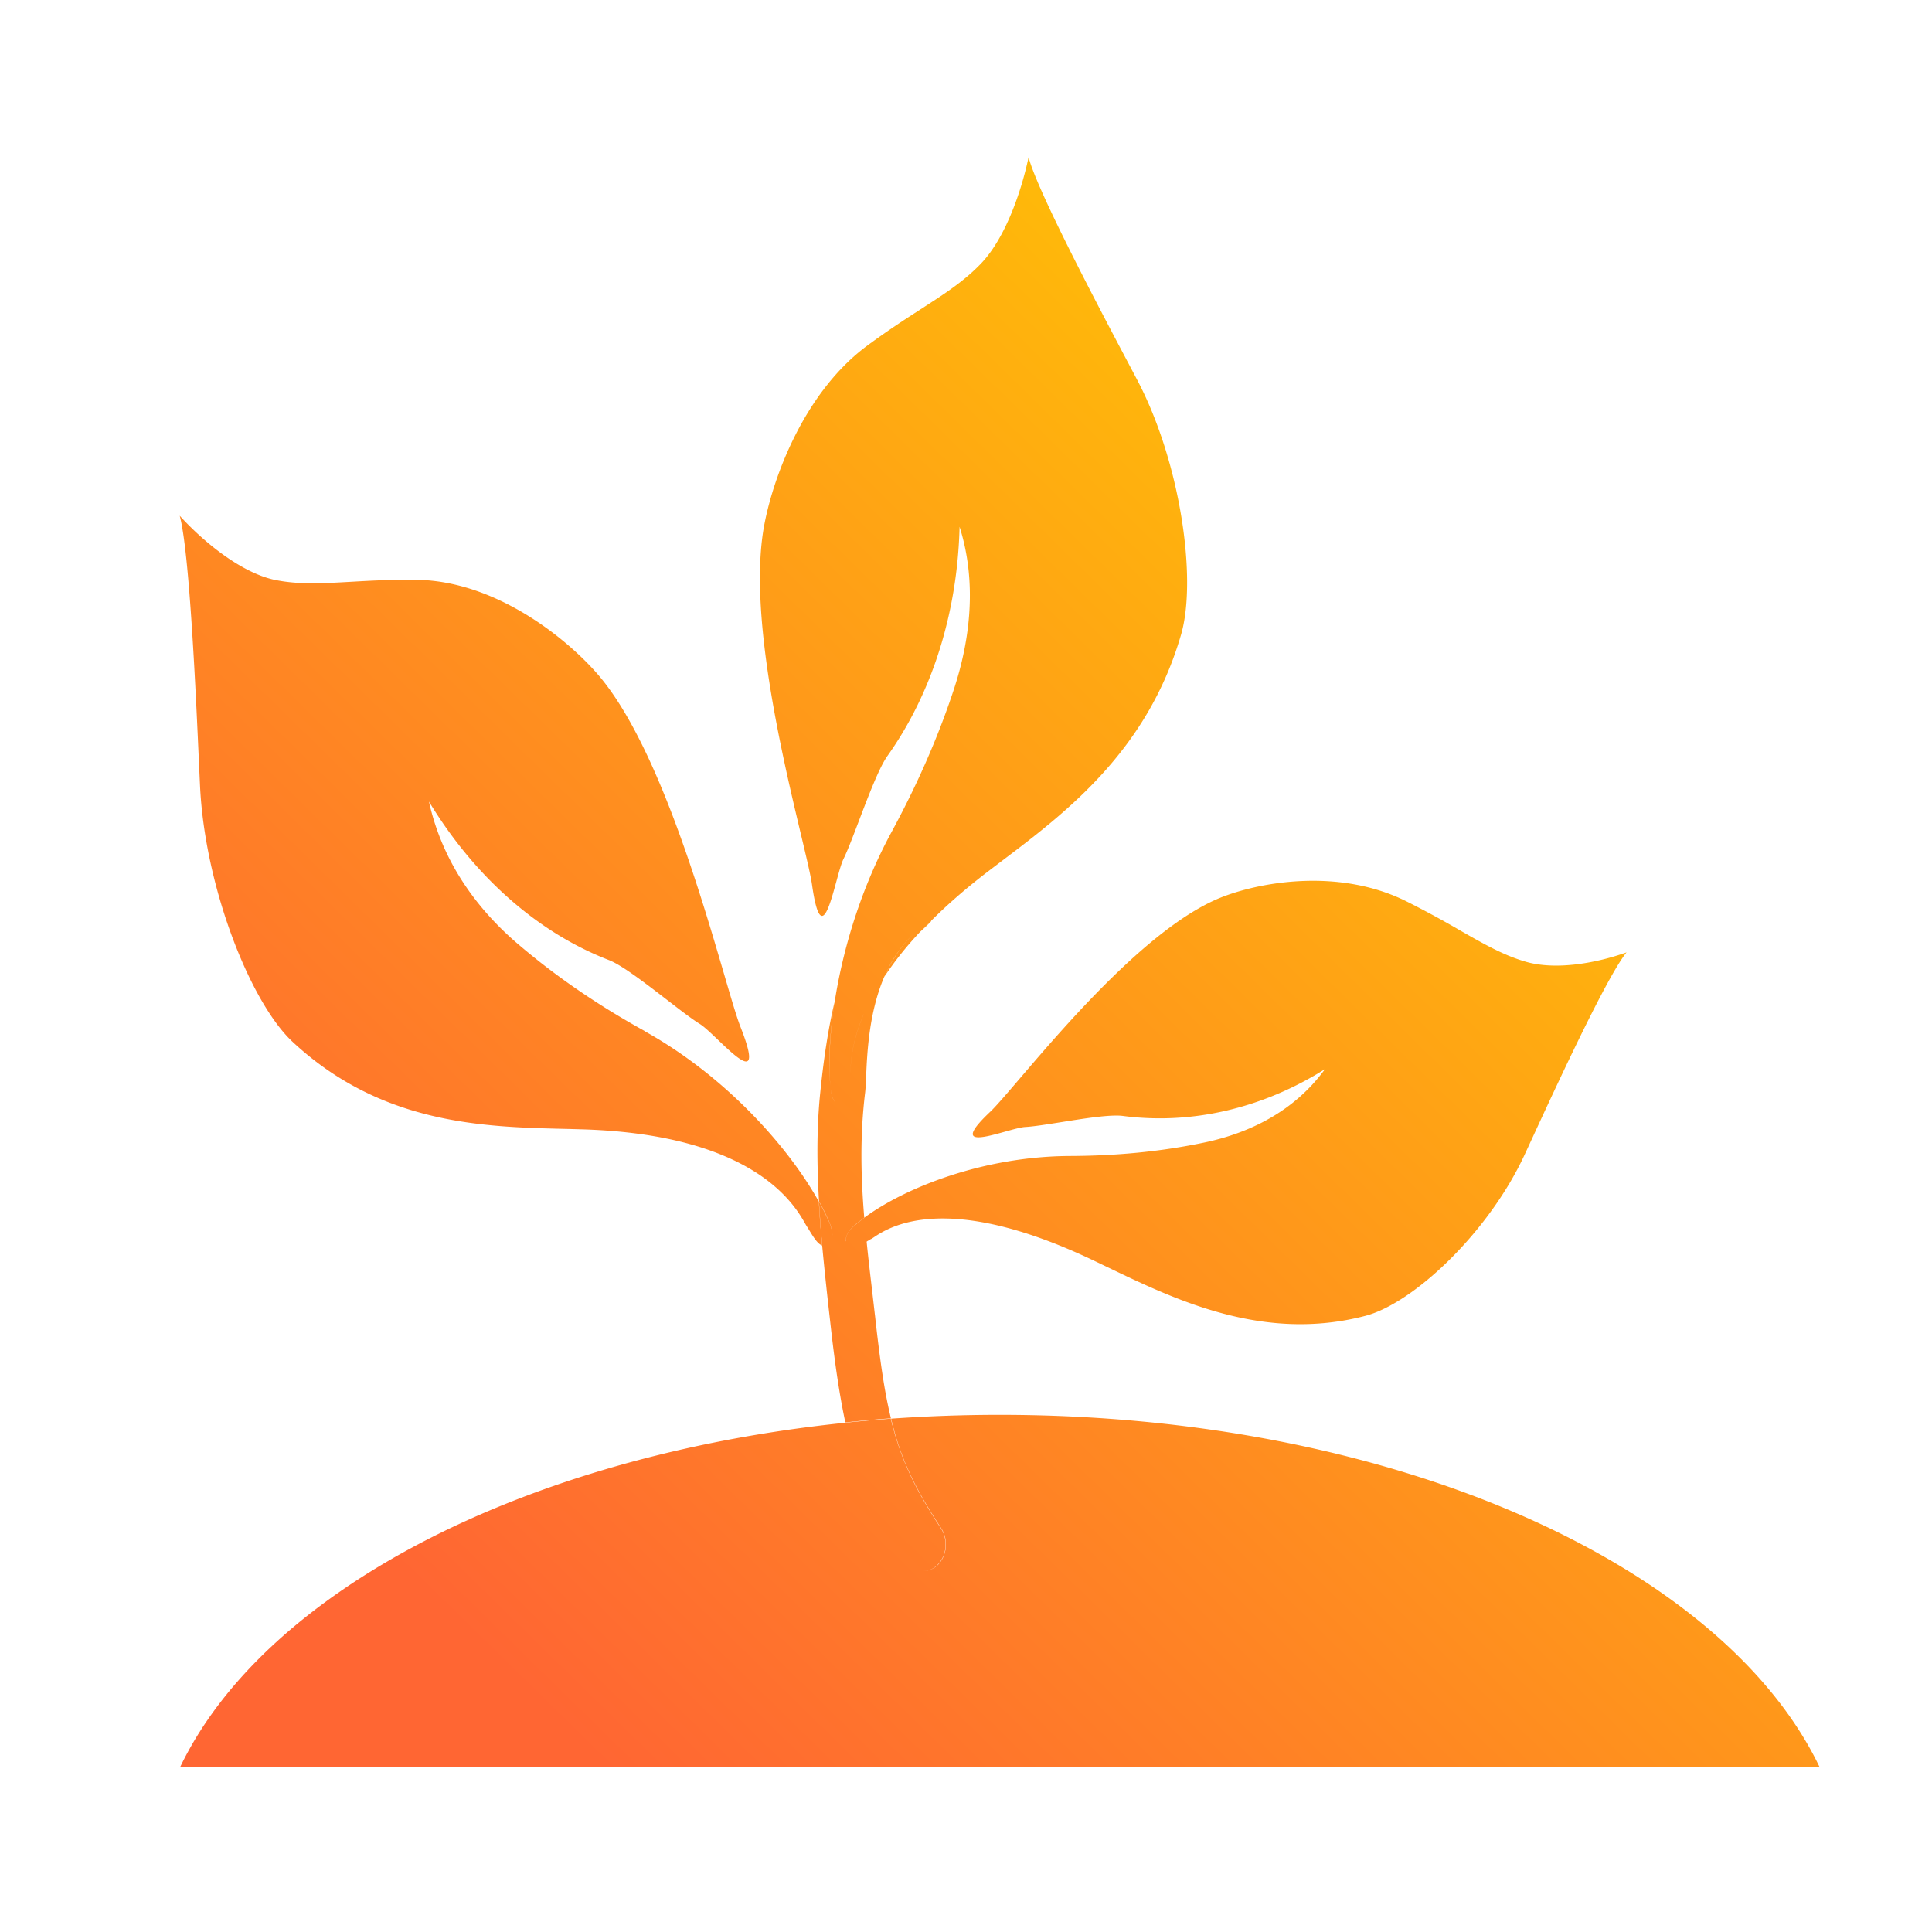 <svg width="86" height="86" fill="none" xmlns="http://www.w3.org/2000/svg"><path fill="#fff" d="M0 0h86v86H0z"/><path fill-rule="evenodd" clip-rule="evenodd" d="M37.443 44.163h-.037.03a.186.186 0 0 0 .018-.002l-.006.001h-.005Zm2.624-1.911a47.863 47.863 0 0 1 0-.001c.181-.244.384-.476.614-.69a5.08 5.08 0 0 0-.598.675l-.007.006-.001.002c-.278.38-.51.784-.695 1.21a15.05 15.05 0 0 1 1.594-1.99c.337-.304.528-.497.467-.467l.007-.008c.69-.69 1.504-1.41 2.5-2.173l.648-.492c2.841-2.147 6.482-4.9 7.979-10.081.717-2.479-.031-7.69-1.96-11.342l-.359-.679-.002-.005-.004-.006v-.001C48.94 13.735 46.182 8.518 45.785 7c-.34 1.605-1.057 3.606-2.091 4.704-.758.8-1.629 1.363-2.709 2.06-.702.454-1.493.965-2.4 1.636-2.754 2.046-4.135 5.75-4.552 7.9-.76 3.848.77 10.278 1.62 13.847.246 1.03.434 1.82.494 2.244.357 2.498.748 1.07 1.08-.144.114-.416.22-.806.317-1.006.178-.358.42-.995.685-1.691.425-1.119.909-2.39 1.275-2.901 1.99-2.8 3.117-6.384 3.21-10.2.787 2.487.47 5.048-.263 7.265-.733 2.218-1.682 4.324-2.762 6.317-1.373 2.526-2.173 5.24-2.534 7.561l-.012.049c-.215 1.432-.266 2.713-.181 3.685-.093-.972-.042-2.25.181-3.693-.224.933-.455 2.247-.633 4.024-.162 1.576-.146 3.196-.054 4.817.178.313.324.612.448.896.094.22.184.499.13.74.045-.237-.038-.51-.13-.725a11.925 11.925 0 0 0-.448-.896c.038.642.084 1.285.145 1.928l-.006-.002c.108 1.15.232 2.3.363 3.442.2 1.815.409 3.233.671 4.458.671-.067 1.35-.135 2.03-.18-.294-1.202-.495-2.628-.71-4.584v.007l-.136-1.178v-.002c-.083-.705-.166-1.405-.235-2.105v-.005c.032-.02.064-.04.096-.058l.105-.064v.008l.108-.07c.661-.442 3.166-2.114 9.73.995l.676.324h.001c3.046 1.466 6.964 3.35 11.483 2.17 2.16-.567 5.493-3.726 7.09-7.175l.304-.658.001-.001c1.08-2.344 3.355-7.274 4.233-8.346-1.335.478-3.148.806-4.483.418-.98-.281-1.85-.778-2.928-1.394A43.146 43.146 0 0 0 62.56 40.1c-2.924-1.433-6.311-.866-8.078-.201-3.162 1.184-6.972 5.637-9.077 8.096-.602.704-1.064 1.245-1.332 1.499-1.603 1.512-.374 1.17.674.877.36-.1.697-.194.892-.205.355-.018.947-.112 1.592-.214 1.024-.163 2.183-.348 2.737-.28 3.063.404 6.227-.328 9.012-2.082-1.366 1.881-3.364 2.844-5.347 3.263-1.983.418-3.99.597-5.995.604-3.85.015-7.33 1.397-9.167 2.748v.006c-.167.125-.326.25-.463.368-.185.164-.386.396-.34.672h-.007c-.039-.277.162-.516.34-.672.13-.12.28-.231.437-.35l.033-.024c-.146-1.784-.2-3.606.039-5.57.02-.16.03-.398.043-.691.046-1.064.124-2.87.811-4.469l.01-.014c.185-.425.409-.836.694-1.21Zm-1.62 2.894c-.578 1.35-.587 2.303-.591 2.724v.001a4.58 4.58 0 0 1 0 .078v-.084c.005-.42.016-1.37.592-2.719Zm-1.47 3.34c.026.206.081.433.203.585-.126-.15-.181-.378-.203-.585Zm1.045-5.308v.028-.049.021ZM23.054 42.02c1.774 1.516 3.673 2.785 5.632 3.868v.008c3.635 2.016 6.435 5.196 7.763 7.593.038.65.084 1.3.146 1.95-.198-.067-.372-.35-.553-.645-.044-.072-.088-.144-.134-.215a3.542 3.542 0 0 1-.077-.131c-.474-.825-2.266-3.946-9.915-4.177a116.43 116.43 0 0 0-.825-.022c-3.552-.085-8.114-.195-12.06-3.868-1.89-1.755-3.92-6.907-4.128-11.424l-.04-.869c-.137-3.07-.424-9.52-.863-11.13 1.111 1.217 2.762 2.538 4.22 2.852 1.067.22 2.106.161 3.392.088.843-.048 1.794-.103 2.928-.088 3.434.045 6.527 2.471 7.994 4.122 2.63 2.956 4.608 9.712 5.705 13.455.315 1.078.558 1.906.722 2.322.97 2.46-.097 1.442-1.008.571-.315-.3-.61-.581-.798-.698-.337-.206-.875-.62-1.462-1.073-.943-.727-2.013-1.551-2.588-1.772-3.156-1.217-5.973-3.696-8.01-7.056.602 2.733 2.184 4.824 3.959 6.34ZM81 78.666H8.015c3.748-7.82 15.258-13.852 29.607-15.334v-.002a85.412 85.412 0 0 1 2.029-.18c.44 1.807 1.064 3.1 2.23 4.876.339.515.262 1.255-.178 1.658a.895.895 0 0 1-.597.246h.003a.923.923 0 0 0 .61-.246c.431-.396.516-1.143.177-1.658-1.165-1.777-1.798-3.069-2.23-4.876a68.633 68.633 0 0 1 4.838-.171c17.469 0 32.167 6.653 36.496 15.687ZM41.045 41.39c.066-.068.136-.136.205-.204.065-.063.129-.126.19-.188-.135.13-.27.261-.395.392Z" fill="url(#a)"/><defs><linearGradient id="a" x1="73.717" y1="14.041" x2="18.434" y2="70.457" gradientUnits="userSpaceOnUse"><stop stop-color="#FC0"/><stop offset="1" stop-color="#F63"/></linearGradient></defs></svg>
